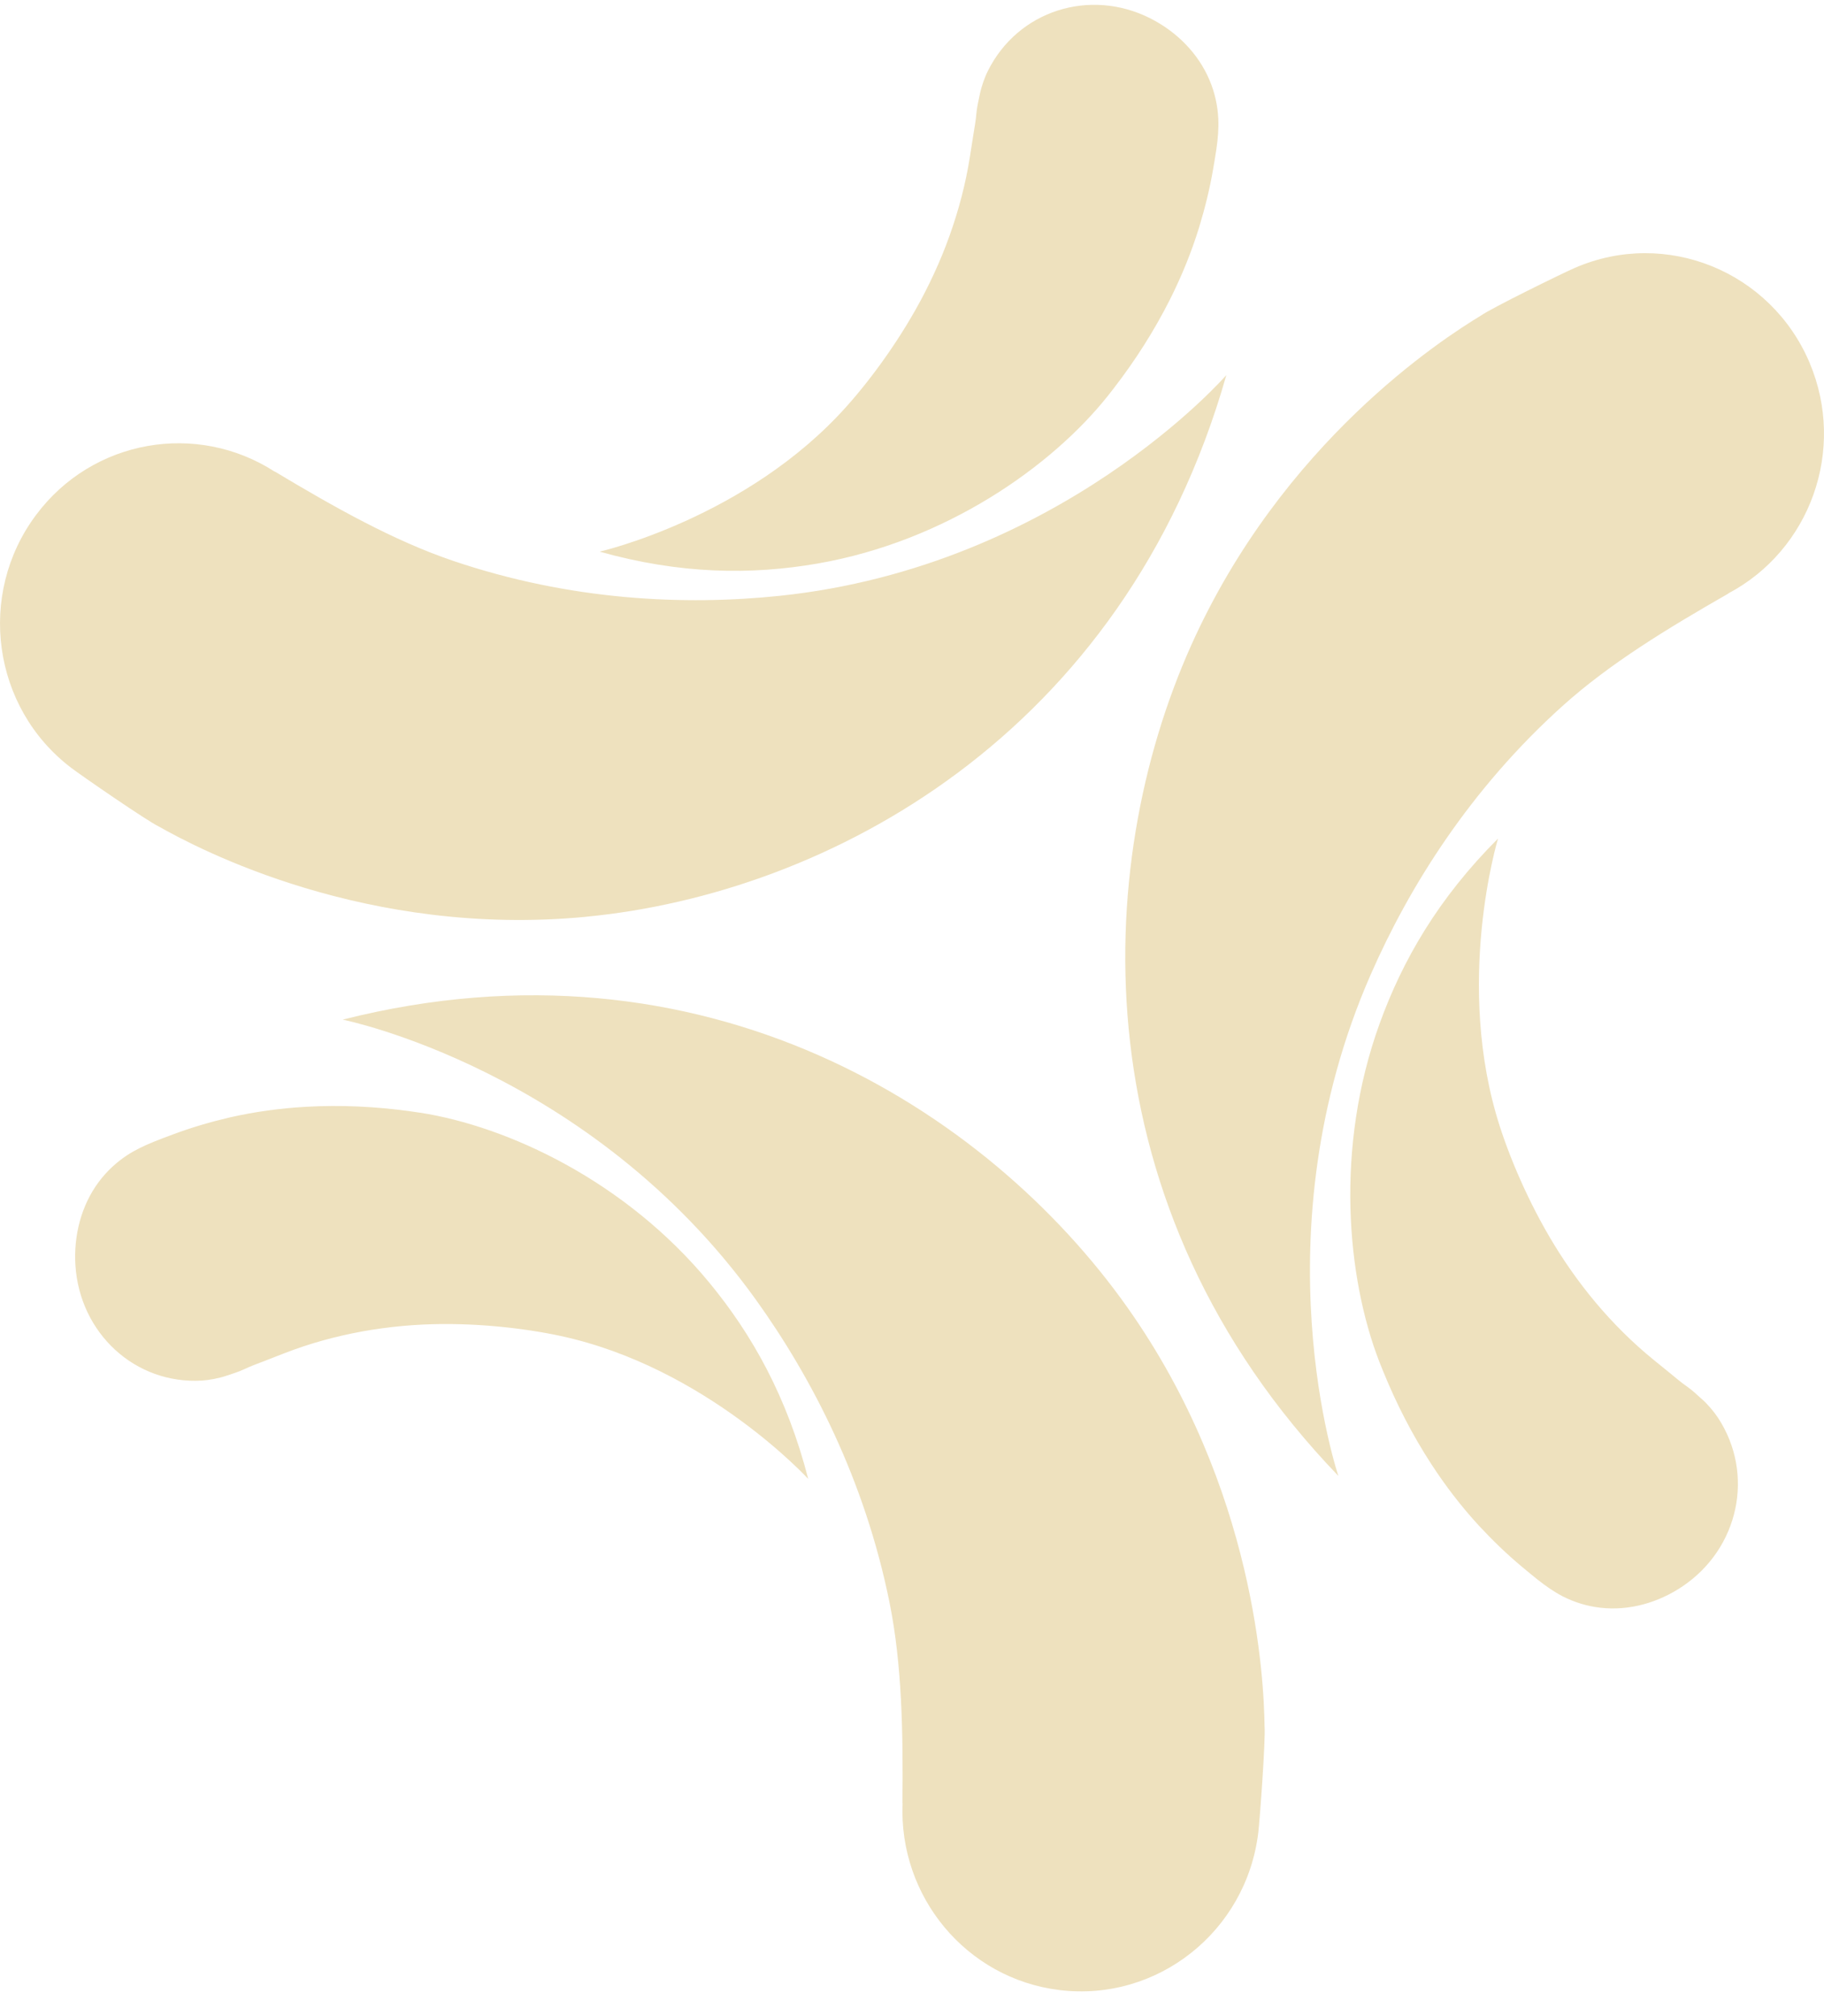 <svg width="38" height="42" viewBox="0 0 38 42" fill="none" xmlns="http://www.w3.org/2000/svg">
<path d="M8.748 23.18C8.682 23.17 8.616 23.16 8.55 23.151C7.83 23.051 7.102 23.016 6.376 23.057C5.842 23.087 5.31 23.159 4.788 23.278C4.382 23.373 3.985 23.489 3.594 23.636C3.467 23.683 3.338 23.731 3.21 23.783C3.016 23.862 2.825 23.951 2.651 24.064C2.422 24.214 2.22 24.404 2.056 24.624C1.689 25.118 1.533 25.744 1.571 26.356C1.66 27.771 2.813 28.845 4.21 28.76C4.357 28.751 4.567 28.711 4.707 28.663C4.836 28.619 4.964 28.582 5.087 28.524C5.224 28.458 5.367 28.408 5.509 28.353C5.778 28.248 6.046 28.139 6.321 28.048C6.588 27.96 6.859 27.884 7.132 27.822C7.407 27.759 7.684 27.708 7.964 27.671C8.247 27.632 8.532 27.607 8.818 27.593C9.845 27.545 10.9 27.664 11.67 27.829C14.704 28.479 16.838 30.809 16.838 30.809C16.399 29.102 15.67 27.802 14.774 26.716C13.032 24.606 10.587 23.465 8.748 23.179M17.031 11.74C19.711 11.275 21.915 9.711 23.081 8.246C23.123 8.193 23.165 8.14 23.205 8.087C23.651 7.509 24.047 6.89 24.376 6.235C24.618 5.753 24.823 5.252 24.982 4.735C25.104 4.333 25.205 3.928 25.275 3.513C25.298 3.378 25.322 3.241 25.342 3.103C25.372 2.894 25.391 2.682 25.381 2.473C25.368 2.198 25.307 1.926 25.2 1.673C24.961 1.104 24.504 0.654 23.96 0.38C22.704 -0.252 21.207 0.218 20.579 1.481C20.512 1.614 20.442 1.817 20.413 1.964C20.386 2.099 20.353 2.229 20.341 2.367C20.329 2.518 20.3 2.669 20.276 2.82C20.231 3.109 20.19 3.397 20.13 3.683C20.072 3.96 20.001 4.235 19.917 4.506C19.833 4.778 19.738 5.045 19.63 5.308C19.52 5.575 19.399 5.837 19.267 6.094C18.794 7.016 18.163 7.879 17.635 8.469C15.557 10.795 12.492 11.492 12.492 11.492C14.173 11.964 15.652 11.979 17.032 11.74M12.218 19.097C17.214 18.616 23.406 15.345 25.549 7.814C25.549 7.814 22.083 11.804 16.236 12.413C14.272 12.617 11.892 12.516 9.432 11.681C8.202 11.263 6.976 10.573 5.723 9.822L5.722 9.825C4.1 8.778 1.929 9.149 0.751 10.728C-0.487 12.386 -0.16 14.743 1.481 15.994C1.698 16.16 3.075 17.109 3.312 17.22C4.126 17.681 7.635 19.54 12.218 19.098M37.699 7.555C36.889 5.646 34.702 4.761 32.813 5.579C32.562 5.687 31.063 6.422 30.85 6.576C30.049 7.06 26.71 9.214 24.813 13.451C22.744 18.072 22.477 25.126 27.883 30.747C27.883 30.747 26.176 25.726 28.559 20.296C29.359 18.473 30.627 16.436 32.567 14.694C33.537 13.823 34.739 13.091 36.006 12.366L36.005 12.363C37.71 11.461 38.469 9.373 37.699 7.556M23.487 27.236C20.569 23.11 14.664 19.338 7.139 21.241C7.139 21.241 12.295 22.27 15.748 27.076C16.907 28.691 18.015 30.821 18.533 33.39C18.792 34.675 18.816 36.093 18.801 37.564H18.804C18.72 39.507 20.127 41.218 22.07 41.457C24.111 41.707 25.965 40.239 26.214 38.178C26.247 37.904 26.369 36.225 26.345 35.962C26.332 35.019 26.163 31.02 23.487 27.236M35.458 29.149C35.356 29.058 35.26 28.964 35.148 28.886C35.023 28.8 34.908 28.7 34.79 28.604C34.565 28.42 34.337 28.242 34.122 28.047C33.913 27.858 33.712 27.659 33.521 27.451C33.329 27.243 33.147 27.025 32.975 26.8C32.8 26.572 32.635 26.335 32.48 26.092C31.923 25.219 31.496 24.237 31.251 23.481C30.285 20.503 31.209 17.469 31.209 17.469C29.969 18.709 29.221 19.998 28.741 21.327C27.808 23.907 28.057 26.616 28.736 28.368C28.761 28.43 28.785 28.493 28.811 28.555C29.086 29.234 29.421 29.889 29.82 30.502C30.114 30.954 30.443 31.383 30.807 31.779C31.092 32.086 31.39 32.375 31.712 32.643C31.817 32.73 31.923 32.819 32.031 32.905C32.196 33.035 32.368 33.157 32.552 33.253C32.795 33.378 33.059 33.459 33.33 33.491C33.938 33.564 34.551 33.387 35.056 33.045C36.223 32.258 36.564 30.712 35.791 29.534C35.709 29.409 35.57 29.246 35.458 29.148" fill="#EEE1BE"/>
</svg>
